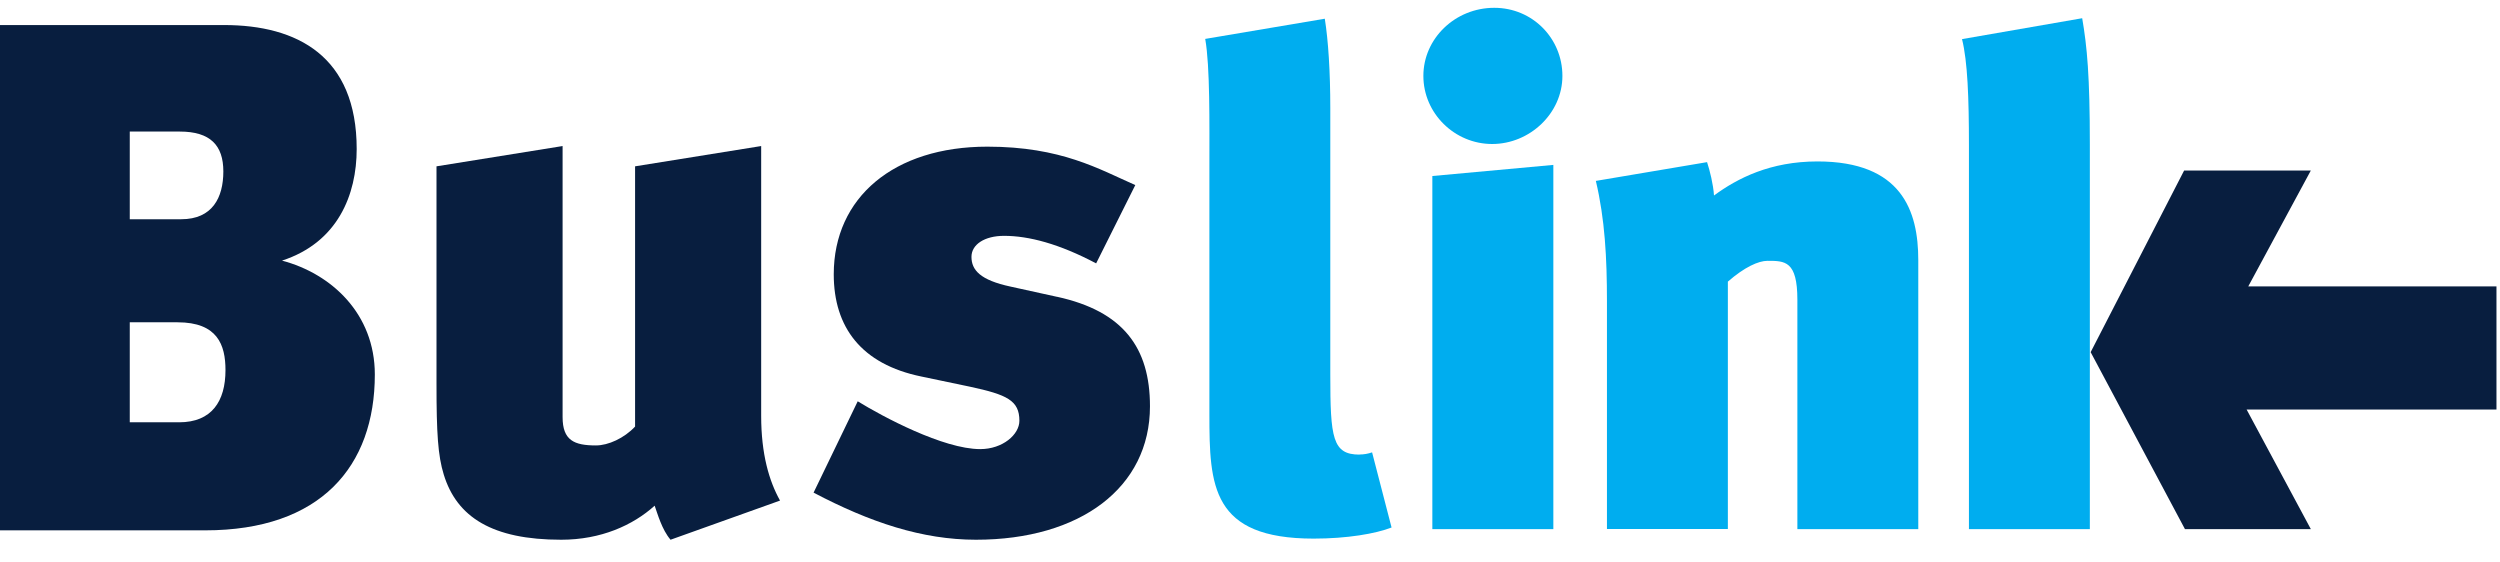 <svg width="160" height="36" viewBox="0 0 160 36" fill="none" xmlns="http://www.w3.org/2000/svg">
<g clip-path="url(#clip0_2090_1043)">
<g clip-path="url(#clip1_2090_1043)">
<path d="M95.63 0.5C93.138 0.5 91.096 2.457 91.096 4.858C91.096 7.259 93.098 9.216 95.499 9.216C97.9 9.216 99.994 7.259 99.994 4.858C99.994 2.457 98.083 0.5 95.636 0.5" fill="#00ADEF"/>
<path d="M91.67 33.864H99.414V10.554L91.67 11.265V33.864Z" fill="#00ADEF"/>
<path d="M116.324 10.332C113.297 10.332 111.209 11.402 109.696 12.511C109.65 11.8 109.428 10.912 109.252 10.377L102.134 11.578C102.715 14.024 102.845 16.517 102.845 19.27V33.858H110.583V18.024C111.653 17.091 112.54 16.693 113.121 16.693C114.236 16.693 115.032 16.693 115.032 19.185V33.864H122.77V16.647C122.77 13.489 121.706 10.332 116.317 10.332" fill="#00ADEF"/>
<path d="M133.267 1.165L125.569 2.503C125.927 3.925 126.012 6.287 126.012 9.307V33.864H133.75V9.262C133.75 4.858 133.574 2.992 133.26 1.165" fill="#00ADEF"/>
<path d="M87.011 29.095C85.276 29.095 85.139 28.025 85.139 23.98V6.939C85.139 4.578 85.008 2.581 84.787 1.198L77.134 2.49C77.447 4.271 77.401 7.827 77.401 10.854V26.511C77.401 31.091 77.532 34.471 84.076 34.471C86.209 34.471 88.036 34.158 89.06 33.76L87.814 28.951C87.546 29.043 87.279 29.088 87.011 29.088" fill="#00ADEF"/>
<path d="M159.774 18.33H143.888L147.894 10.912H139.785L133.802 22.538L139.837 33.864H147.894L143.784 26.211H159.774V18.33Z" fill="#081E3F"/>
<path d="M18.046 16.68C21.621 15.518 22.828 12.459 22.828 9.536C22.828 3.599 19.024 1.603 14.34 1.603H0V33.942H13.133C20.512 33.942 23.989 29.858 23.989 23.967C23.989 20.072 21.203 17.515 18.052 16.68M8.305 8.42H11.508C13.459 8.42 14.294 9.301 14.294 10.971C14.294 12.641 13.596 14.031 11.6 14.031H8.305V8.414V8.42ZM11.463 27.027H8.305V20.627H11.365C13.916 20.627 14.431 22.069 14.431 23.686C14.431 25.683 13.55 27.027 11.463 27.027Z" fill="#081E3F"/>
<path d="M48.715 9.347L40.645 10.645V27.301C39.947 28.045 38.929 28.508 38.14 28.508C36.743 28.508 36.006 28.182 36.006 26.694V9.347L27.936 10.645V24.567C27.936 27.718 28.027 29.16 28.399 30.367C29.234 33.101 31.511 34.543 35.915 34.543C38.466 34.543 40.508 33.616 41.898 32.364C42.08 32.872 42.361 33.897 42.915 34.543L49.922 32.037C49.224 30.785 48.715 29.069 48.715 26.609V9.347Z" fill="#081E3F"/>
<path d="M67.648 18.996L64.68 18.343C62.729 17.926 62.174 17.28 62.174 16.438C62.174 15.649 63.009 15.094 64.262 15.094C65.841 15.094 67.785 15.603 70.153 16.856L72.659 11.845C70.342 10.828 67.922 9.386 63.192 9.386C57.209 9.386 53.36 12.635 53.36 17.554C53.36 20.94 55.122 23.308 58.971 24.098L62.083 24.75C64.451 25.259 65.241 25.631 65.241 26.929C65.241 27.81 64.171 28.743 62.735 28.743C60.367 28.743 56.472 26.655 54.894 25.683L52.069 31.528C55.689 33.434 59.03 34.543 62.461 34.543C69.142 34.543 73.598 31.202 73.598 26.003C73.598 22.245 71.882 19.922 67.661 18.996" fill="#081E3F"/>
</g>
</g>
<defs>
<clipPath id="clip0_2090_1043">
<rect width="160" height="35" fill="white" transform="translate(0 0.5)"/>
</clipPath>
<clipPath id="clip1_2090_1043">
<rect width="159.774" height="34.043" fill="white" transform="translate(0 0.5)"/>
</clipPath>
</defs>
</svg>
